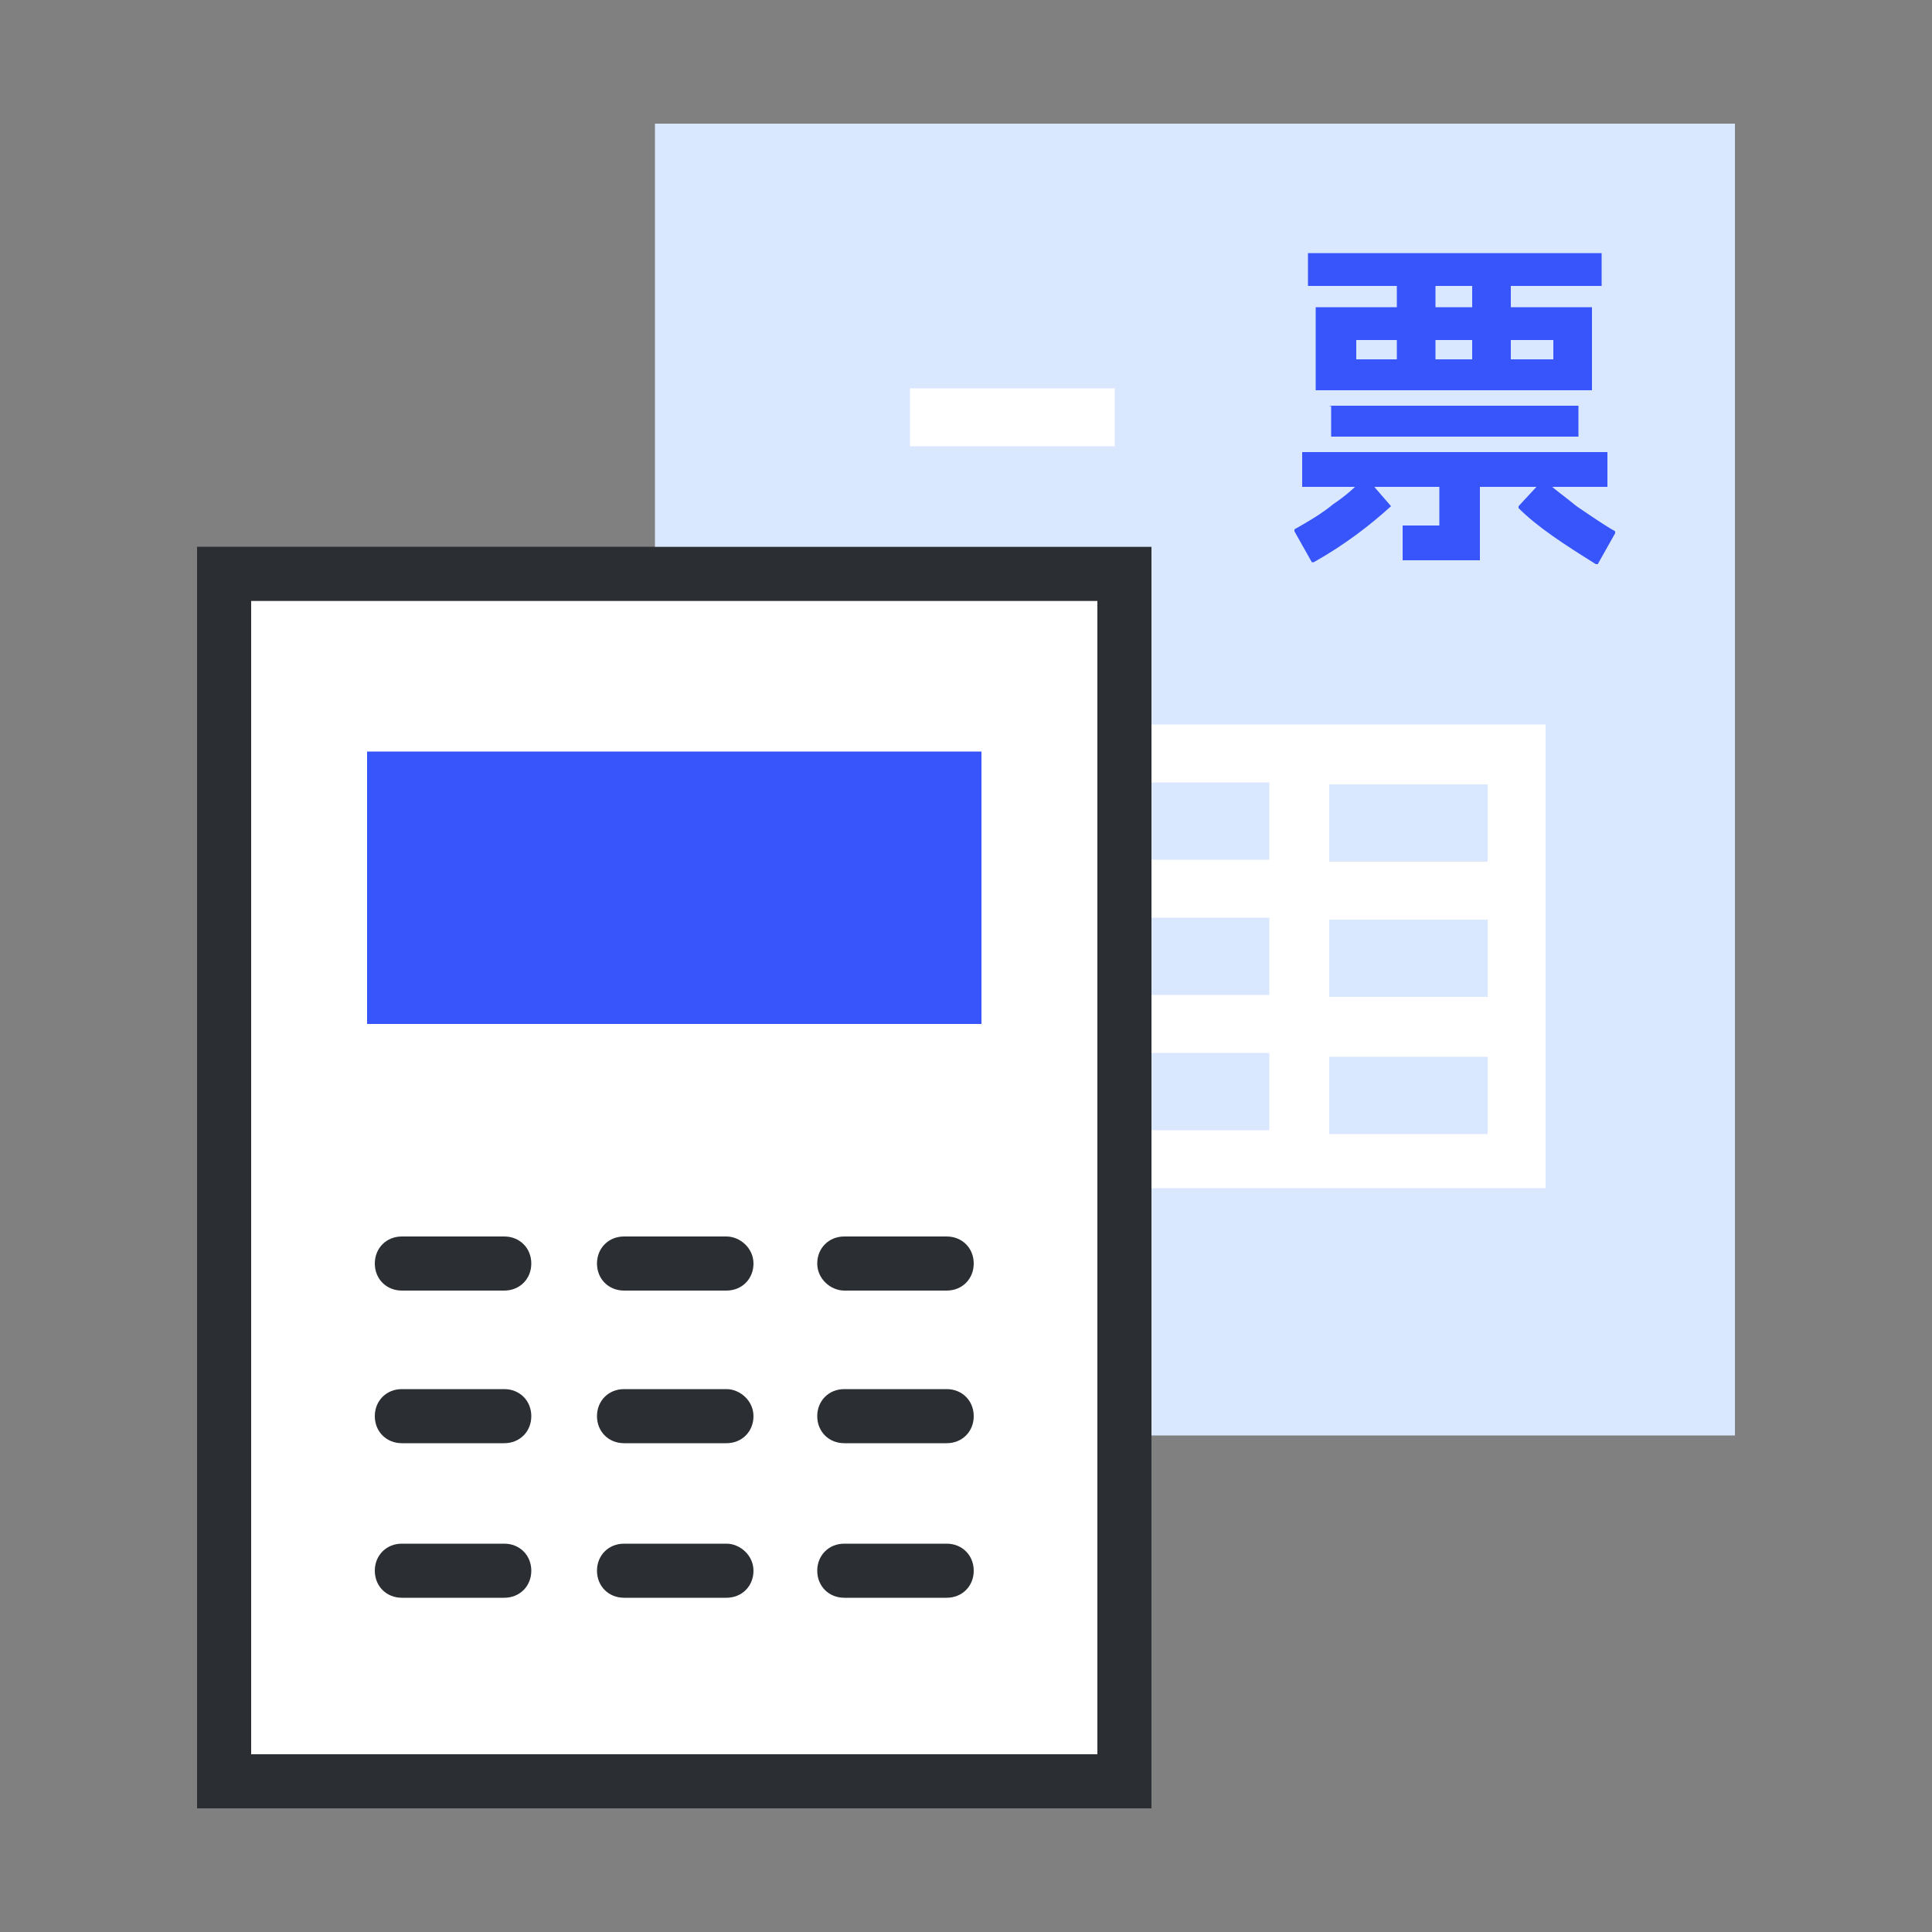 <?xml version="1.0" encoding="utf-8"?>
<!-- Generator: Adobe Illustrator 27.0.0, SVG Export Plug-In . SVG Version: 6.00 Build 0)  -->
<svg version="1.1" id="图层_1" xmlns="http://www.w3.org/2000/svg" xmlns:xlink="http://www.w3.org/1999/xlink" x="0px" y="0px"
	 viewBox="0 0 100 100" style="enable-background:new 0 0 100 100;" xml:space="preserve">
<rect x="0" y="0" width="100" height="100" fill="#808080" stroke="none"/>
<style type="text/css">
	.st0{fill:#FFFFFF;}
	.st1{fill:#2B2F33;}
	.st2{fill:#D9E7FF;}
	.st3{fill:#3755FA;}
</style>
<rect x="13" y="31.1" class="st0" width="43.8" height="59.7"/>
<path class="st1" d="M10.2,28.3v65.3h49.4V28.3H10.2z M56.8,90.8H13V31.1h43.8V90.8z"/>
<polygon class="st2" points="33.9,6.4 33.9,28.3 59.6,28.3 59.6,74.3 89.8,74.3 89.8,6.4 "/>
<rect x="47.1" y="20.1" class="st0" width="10.6" height="3"/>
<path class="st0" d="M59.6,37.5v3h6.1v4h-6.1v3h6.1v4h-6.1v3h6.1v4h-6.1v3H80l0,0V37.5H59.6z M77,58.7h-8.2v-4H77V58.7z M77,51.6
	h-8.2v-4H77V51.6z M77,44.6h-8.2v-4H77V44.6z"/>
<g>
	<path class="st1" d="M26.1,79.9h-5.3c-0.8,0-1.4,0.6-1.4,1.4s0.6,1.4,1.4,1.4h5.3c0.8,0,1.4-0.6,1.4-1.4S26.9,79.9,26.1,79.9z
		 M37.6,79.9h-5.3c-0.8,0-1.4,0.6-1.4,1.4s0.6,1.4,1.4,1.4h5.3c0.8,0,1.4-0.6,1.4-1.4S38.3,79.9,37.6,79.9z M49,79.9h-5.3
		c-0.8,0-1.4,0.6-1.4,1.4s0.6,1.4,1.4,1.4H49c0.8,0,1.4-0.6,1.4-1.4S49.8,79.9,49,79.9z M26.1,71.9h-5.3c-0.8,0-1.4,0.6-1.4,1.4
		s0.6,1.4,1.4,1.4h5.3c0.8,0,1.4-0.6,1.4-1.4S26.9,71.9,26.1,71.9z M37.6,71.9h-5.3c-0.8,0-1.4,0.6-1.4,1.4s0.6,1.4,1.4,1.4h5.3
		c0.8,0,1.4-0.6,1.4-1.4S38.3,71.9,37.6,71.9z M49,71.9h-5.3c-0.8,0-1.4,0.6-1.4,1.4s0.6,1.4,1.4,1.4H49c0.8,0,1.4-0.6,1.4-1.4
		S49.8,71.9,49,71.9z M26.1,64h-5.3c-0.8,0-1.4,0.6-1.4,1.4s0.6,1.4,1.4,1.4h5.3c0.8,0,1.4-0.6,1.4-1.4S26.9,64,26.1,64z M37.6,64
		h-5.3c-0.8,0-1.4,0.6-1.4,1.4s0.6,1.4,1.4,1.4h5.3c0.8,0,1.4-0.6,1.4-1.4S38.3,64,37.6,64z M43.7,66.8H49c0.8,0,1.4-0.6,1.4-1.4
		S49.8,64,49,64h-5.3c-0.8,0-1.4,0.6-1.4,1.4S43,66.8,43.7,66.8z"/>
</g>
<rect x="19" y="38.9" class="st3" width="31.8" height="14.1"/>
<g>
	<path class="st3" d="M72,26.2c-1.1,1-2.4,2-4,2.9c0,0,0,0-0.1,0L67,27.5c0,0,0,0,0-0.1c0.7-0.4,1.4-0.8,2-1.3
		c0.6-0.4,1.2-0.9,1.6-1.4c0,0,0,0,0.1,0L72,26.2C72,26.2,72,26.2,72,26.2z M67.4,23.4h15.8c0,0,0,0,0,0v1.8c0,0,0,0,0,0H67.4
		c0,0,0,0,0,0L67.4,23.4C67.3,23.4,67.4,23.4,67.4,23.4z M67.7,13.1h15.2c0,0,0,0,0,0v1.7c0,0,0,0,0,0H67.7c0,0,0,0,0,0L67.7,13.1
		C67.6,13.1,67.7,13.1,67.7,13.1z M68.1,15.9h14.3c0,0,0,0,0,0v4.3c0,0,0,0,0,0H68.1c0,0,0,0,0,0L68.1,15.9
		C68.1,16,68.1,15.9,68.1,15.9z M68.9,21h12.8c0,0,0,0,0,0v1.6c0,0,0,0,0,0H68.9c0,0,0,0,0,0L68.9,21C68.8,21.1,68.8,21,68.9,21z
		 M80.4,18.6v-1H70.2v1H80.4z M72.3,14h2c0,0,0,0,0,0v5.4c0,0,0,0,0,0h-2c0,0,0,0,0,0L72.3,14C72.3,14,72.3,14,72.3,14z M72.6,27.2
		h1.9v-2.8c0,0,0,0,0,0h2.1c0,0,0,0,0,0V29c0,0,0,0,0,0c0,0,0,0,0,0h-4c0,0,0,0,0,0L72.6,27.2C72.5,27.2,72.5,27.2,72.6,27.2z
		 M76.2,14h2c0,0,0,0,0,0v5.4c0,0,0,0,0,0h-2c0,0,0,0,0,0L76.2,14C76.2,14,76.2,14,76.2,14z M79.9,24.8c0.5,0.5,1.1,0.9,1.7,1.4
		c0.6,0.4,1.3,0.9,2,1.3c0,0,0,0,0,0.1l-0.9,1.6c0,0,0,0-0.1,0c-1.6-1-3-1.9-4-2.9c0,0,0,0,0-0.1L79.9,24.8
		C79.8,24.8,79.9,24.8,79.9,24.8z"/>
</g>
</svg>
